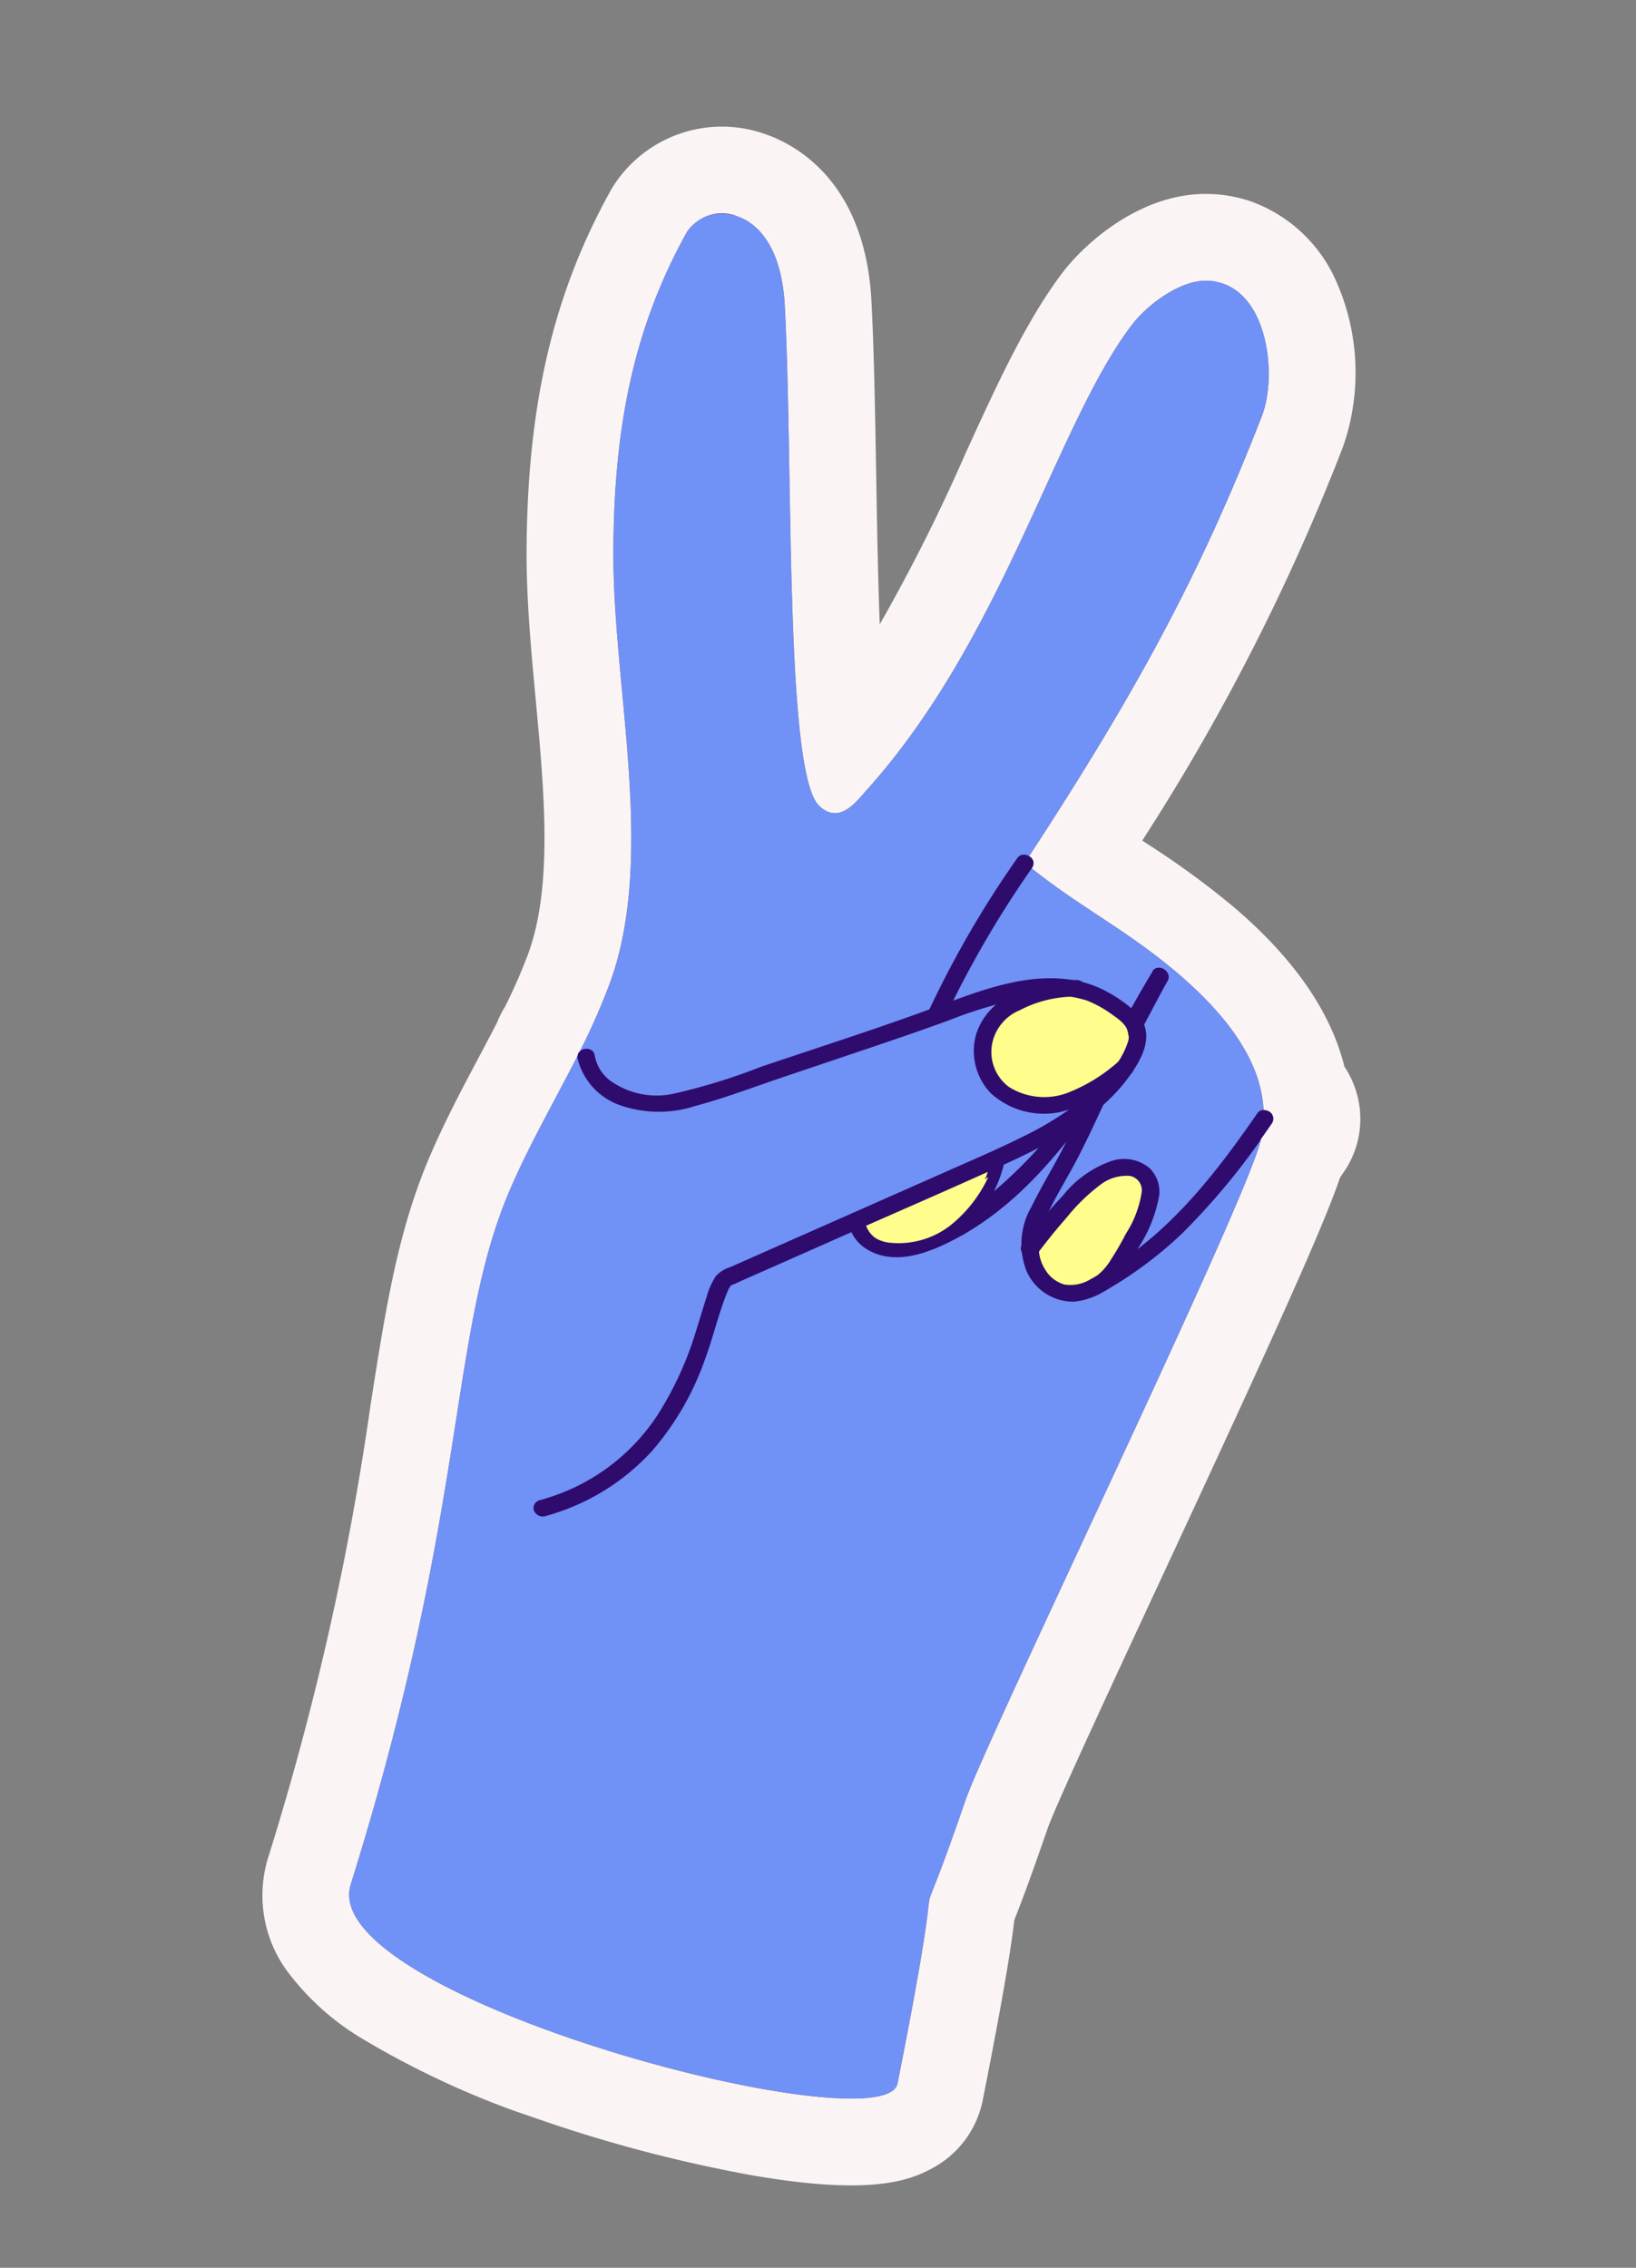 <svg xmlns="http://www.w3.org/2000/svg" xmlns:xlink="http://www.w3.org/1999/xlink" width="133.239" height="184.704" viewBox="0 0 133.239 184.704">
  <rect x="0" y="0" width="133.239" height="184.704" fill="#808080" stroke="none"/>
  <defs>
    <clipPath id="clip-path">
      <rect id="Rectangle_20538" data-name="Rectangle 20538" width="83.56" height="166.575" fill="none"/>
    </clipPath>
  </defs>
  <g id="Groupe_23200" data-name="Groupe 23200" transform="translate(54.232) rotate(19)">
    <g id="Groupe_23023" data-name="Groupe 23023" clip-path="url(#clip-path)">
      <path id="Tracé_26597" data-name="Tracé 26597" d="M61.159,177.616c-16.015,0-24.226-3.182-24.4-9.456a236.079,236.079,0,0,0-4.187-38.25c-1.353-7.6-2.421-13.6-1.969-19.8.211-2.882.658-5.719,1.091-8.461.185-1.175.377-2.385.543-3.571a4.17,4.17,0,0,1,.144-1.058,48.9,48.9,0,0,0,.432-5.226c.148-6.7-3.224-14.157-6.485-21.373-1.621-3.588-3.3-7.3-4.509-10.869-3.63-10.7-4.53-19.448-2.92-28.374A6.935,6.935,0,0,1,25.829,25.8c1.84,0,6.43.762,9.293,7.82,1.455,3.587,3.1,8.11,4.841,12.9,2.478,6.815,5.984,16.458,8.3,20.926,3.27-8.391,4.157-17.524,4.945-25.624.591-6.079,1.1-11.329,2.493-15.611.7-2.151,3.055-6.539,6.967-7.746A7.916,7.916,0,0,1,65,18.109a8.425,8.425,0,0,1,6.109,2.8,14.8,14.8,0,0,1,3.935,9.99c-.486,12.7-2.057,23.3-5.721,38.285,1.246.369,2.466.684,3.729,1.01A66.589,66.589,0,0,1,81,72.625c5.6,2.184,9.462,5.068,11.505,8.591a4.242,4.242,0,0,1,1.267,1.11,4.107,4.107,0,0,1,.682,3.616q-.134.479-.271.958c.132,4.116-1.17,17.053-3.133,35.912-1.043,10.025-2.122,20.392-2.122,22.457,0,4.91-.094,6.891-.139,7.843-.008.17-.016.293-.018.393.013.061.029.132.049.219.267,1.2.894,4,2.351,14.68a4.569,4.569,0,0,1-1.151,3.652c-1.123,1.287-3.464,2.934-11.661,4.258a113.2,113.2,0,0,1-17.2,1.3Z" transform="translate(-14.59 -14.575)" fill="#2f0b6e"/>
      <path id="Tracé_26599" data-name="Tracé 26599" d="M48.69,124.943c.452-6.192,2.082-12.291,2.219-18.5.244-11.067-7.6-22.891-11.181-33.454-3.072-9.054-4.454-17.38-2.789-26.611.481-2.667,6.19-4.95,9.473,3.144,4.625,11.4,11.57,33.444,15.315,37.173a2.264,2.264,0,0,0,1.115.622c1.663.352,2.231-1.47,2.789-2.8,6.436-15.348,4.827-32.884,8-42.641.642-1.974,2.531-4.808,4.648-5.461,4.711-1.454,7.941,5.337,7.8,8.918-.544,14.229-2.469,25.189-6.411,40.745,5.244,1.948,9.407,2.381,14.614,4.411,5.364,2.091,10.387,5.366,10.914,10.721s-5.235,53.253-5.235,58.63c0,16.419-1.053-.773,2.276,23.613.713,5.222-47.112,8.795-47.386-.823-.923-32.348-7.1-44.871-6.163-57.689" transform="translate(-29.156 -29.147)" fill="#7091f5"/>
      <path id="Tracé_26600" data-name="Tracé 26600" d="M238.251,288.834a82.817,82.817,0,0,0-2.868,15.042c-.268,2.5-.472,5.014-.681,7.523q-.156,1.868-.322,3.736a29.076,29.076,0,0,0-.244,3.409c.052,1.909.839,4.1,3.166,4.462,2.5.388,4.67-1.5,6.179-3.086,3.252-3.417,5.157-7.7,6.564-12.01a64.321,64.321,0,0,0,1.926-7.057c.441-2.16.722-4.347,1.1-6.517.148-.843-1.248-1.2-1.4-.356-.331,1.881-.593,3.772-.936,5.652a55.928,55.928,0,0,1-1.384,5.619A36.793,36.793,0,0,1,244,317.136a19.741,19.741,0,0,1-2.139,2.434,8.325,8.325,0,0,1-2.694,1.893,2.541,2.541,0,0,1-2.708-.3,3.345,3.345,0,0,1-.856-2.238,17.557,17.557,0,0,1,.145-2.919q.177-1.881.332-3.765c.2-2.357.386-4.716.619-7.071a84.178,84.178,0,0,1,2.949-15.977c.249-.831-1.148-1.186-1.4-.356" transform="translate(-188.435 -232.079)" fill="#2f0b6e"/>
      <path id="Tracé_26602" data-name="Tracé 26602" d="M239.842,396.61a18.693,18.693,0,0,1,1.837-4.316c.591-1.01,1.457-2.437,2.827-2.622a2.457,2.457,0,0,1,2.407,1.763,8.215,8.215,0,0,1,.423,3.48,8.476,8.476,0,0,1-.948,3.987c-.448.756.8,1.432,1.251.676a9.538,9.538,0,0,0,1.124-4.253,9.645,9.645,0,0,0-.453-4.246,4.059,4.059,0,0,0-3.238-2.74c-1.76-.168-3.134,1.06-4.032,2.315a18.367,18.367,0,0,0-2.6,5.6c-.239.833,1.159,1.189,1.4.356" transform="translate(-191.884 -312.532)" fill="#2f0b6e"/>
      <path id="Tracé_26603" data-name="Tracé 26603" d="M251.657,410.835a11,11,0,0,1-1.629,4.715,6.885,6.885,0,0,1-4.184,2.947,2.8,2.8,0,0,1-1.248.03,2.08,2.08,0,0,1-1.415-1.383,3.937,3.937,0,0,1-.036-1.968,9.575,9.575,0,0,1,1.484-3.581,6.228,6.228,0,0,1,2.571-2.291,3.834,3.834,0,0,1,3.46.1,1.457,1.457,0,0,1,.776,1.7" transform="translate(-195.619 -328.738)" fill="#fffd8c"/>
      <path id="Tracé_26604" data-name="Tracé 26604" d="M320.219,402.508c-1.4.308-2.278,1.762-2.932,3.12a9.866,9.866,0,0,0-1.257,4.557c.059,1.6,1.009,3.271,2.478,3.578a3.381,3.381,0,0,0,3.332-1.726,10.125,10.125,0,0,0,1.227-3.95,7.716,7.716,0,0,0-.132-3.972c-.487-1.238-1.839-2.185-3.007-1.695" transform="translate(-254.304 -324.769)" fill="#fffd8c"/>
      <path id="Tracé_26605" data-name="Tracé 26605" d="M112.113,352.424c.938,1.836,3.547,2.5,5.682,2.015a14.8,14.8,0,0,0,5.589-3.123l12.6-9.723c4.374-3.374,9.575-8.7,15.034-7.19a5.261,5.261,0,0,1,2.711,1.228A2.915,2.915,0,0,1,154.08,338c-.887,4.938-4.9,8.821-8.727,12.369L128.8,365.723c-1.46,1.354,3.189,14.9-8.1,22.621" transform="translate(-90.231 -268.923)" fill="#7091f5"/>
      <path id="Tracé_26609" data-name="Tracé 26609" d="M310.952,403.861c.388-1.219.831-2.426,1.318-3.615a15.3,15.3,0,0,1,1.817-3.538,3.466,3.466,0,0,1,1.944-1.313,1.185,1.185,0,0,1,1.332.955,8.625,8.625,0,0,1-.118,3.608,21.9,21.9,0,0,1-.448,2.309,4.867,4.867,0,0,1-.669,1.692.653.653,0,0,0,0,.946.773.773,0,0,0,1.025,0c1-1.146,1.214-2.845,1.438-4.253a11.378,11.378,0,0,0,.2-4.55,2.677,2.677,0,0,0-1.492-1.839,3.242,3.242,0,0,0-3.1.481,8.713,8.713,0,0,0-2.813,3.939,44.63,44.63,0,0,0-1.836,4.821c-.263.828,1.135,1.182,1.4.356" transform="translate(-249.11 -317.142)" fill="#2f0b6e"/>
      <path id="Tracé_26601" data-name="Tracé 26601" d="M310.954,315.167a81.977,81.977,0,0,0-1.6,10.539c-.166,1.688-.334,3.376-.558,5.058-.256,1.923-.7,3.823-.934,5.746a6.032,6.032,0,0,0,1.264,5.007,4.159,4.159,0,0,0,4.5,1.182,5.749,5.749,0,0,0,2.13-1.668q.9-1.024,1.7-2.112a32.051,32.051,0,0,0,2.724-4.373,56.231,56.231,0,0,0,3.992-10.861c.233-.835-1.165-1.191-1.4-.356-1.691,6.065-3.836,12.354-8.406,17.152a3.133,3.133,0,0,1-1.923,1.142,2.7,2.7,0,0,1-1.85-.633c-1.381-1.1-1.479-2.83-1.3-4.4.207-1.794.63-3.569.88-5.36.22-1.579.388-3.163.545-4.749a85.464,85.464,0,0,1,1.627-10.962c.195-.84-1.2-1.2-1.4-.356" transform="translate(-247.712 -253.267)" fill="#2f0b6e"/>
      <path id="Tracé_26607" data-name="Tracé 26607" d="M273.463,334.937c-.581.26-.721.369-1.3.629a15.01,15.01,0,0,0-3.105,1.695,4.523,4.523,0,0,0-1.83,2.792c-.288,1.985,1.53,3.9,3.659,4.272a6.941,6.941,0,0,0,5.847-2,5.689,5.689,0,0,0,1.787-3.261,3.607,3.607,0,0,0-1.347-3.339c-1.045-.778-1.954-1.444-2.984-.649" transform="translate(-215.045 -269.385)" fill="#fffd8c"/>
      <path id="Tracé_26606" data-name="Tracé 26606" d="M108.567,350.03a5.391,5.391,0,0,0,4.584,2.49,9.609,9.609,0,0,0,5.732-1.924c2.048-1.379,3.946-2.967,5.89-4.466l6.15-4.744c1.762-1.36,3.515-2.724,5.237-4.126a38.389,38.389,0,0,1,4.887-3.549,10.3,10.3,0,0,1,5.171-1.633,9.479,9.479,0,0,1,2.488.451c.907.254,1.721.6,1.813,1.572a7,7,0,0,1-.543,2.827,14.018,14.018,0,0,1-1.249,2.615,26.561,26.561,0,0,1-3.9,4.83c-1.558,1.584-3.219,3.08-4.854,4.6l-5.7,5.291-5.564,5.162-2.851,2.645a2.63,2.63,0,0,0-.858,1.065,5.746,5.746,0,0,0-.162,1.863c.013.952.065,1.9.084,2.854a27.385,27.385,0,0,1-.733,7.533,16.572,16.572,0,0,1-4.641,7.936,18.056,18.056,0,0,1-2.126,1.716.662.662,0,0,0-.26.916.764.764,0,0,0,.991.24,18.235,18.235,0,0,0,6.585-7.943,23.015,23.015,0,0,0,1.626-8.253c.06-1.942-.164-3.89-.067-5.829.007-.142.02-.283.035-.424.007-.06-.04.146.009-.039.017-.062.034-.125.047-.187.047-.217-.07.094.042-.093.028-.046-.173.149.035-.023.268-.222.511-.474.765-.71l5.7-5.291c3.734-3.464,7.5-6.9,11.2-10.4,3.039-2.878,6.072-6.064,7.338-9.995.579-1.8,1.055-4.218-1.084-5.294a10.562,10.562,0,0,0-2.561-.8,8.488,8.488,0,0,0-2.861-.086c-4.043.543-7.352,3.467-10.285,5.862-3.838,3.132-7.831,6.107-11.762,9.139a49.444,49.444,0,0,1-5.859,4.292,6.49,6.49,0,0,1-5.47.739,3.27,3.27,0,0,1-1.766-1.5c-.414-.772-1.664-.095-1.251.676" transform="translate(-87.311 -266.191)" fill="#2f0b6e"/>
      <path id="Tracé_26608" data-name="Tracé 26608" d="M269.211,330.683a11.242,11.242,0,0,0-4.442,2.7,5.236,5.236,0,0,0-1.888,4.241,4.983,4.983,0,0,0,2.67,4.056,6.443,6.443,0,0,0,5.752-.322,12.667,12.667,0,0,0,4.542-4.893c.462-.75-.79-1.425-1.251-.676a13.546,13.546,0,0,1-3.193,3.888,5.407,5.407,0,0,1-4.6,1.047,3.557,3.557,0,0,1-2.437-2.845,3.745,3.745,0,0,1,1.236-3.357,9.741,9.741,0,0,1,4-2.546.674.674,0,1,0-.385-1.291" transform="translate(-211.559 -266.112)" fill="#2f0b6e"/>
      <path id="Tracé_26598" data-name="Tracé 26598" d="M50.414,7.068c4,0,6.636,5.876,6.512,9.119-.537,14.036-2.418,24.894-6.253,40.117a.636.636,0,0,1,.541.806l-.019.066c4.928,1.742,8.955,2.226,13.935,4.167,4.5,1.754,8.759,4.342,10.325,8.292a.77.77,0,0,1,.267-.046.684.684,0,0,1,.74.829q-.213.762-.434,1.523c0,.041.011.081.015.122.527,5.355-5.236,53.253-5.236,58.63,0,16.419-1.053-.773,2.276,23.613.388,2.845-13.627,5.2-26.514,5.2-10.767,0-20.747-1.645-20.872-6.023-.923-32.348-7.1-44.871-6.163-57.688.3-4.068,1.1-8.1,1.657-12.139a.6.6,0,0,1,.056-.41,54.063,54.063,0,0,0,.506-5.948c.244-11.068-7.6-22.891-11.181-33.454C7.5,34.791,6.119,26.464,7.784,17.233a3.431,3.431,0,0,1,3.455-2.47c1.944,0,4.309,1.4,6.018,5.614,4.625,11.4,11.57,33.444,15.315,37.173a2.267,2.267,0,0,0,1.115.622,1.943,1.943,0,0,0,.4.044c1.357,0,1.876-1.628,2.386-2.846,6.435-15.348,4.828-32.884,8-42.642.642-1.974,2.531-4.808,4.648-5.461a4.362,4.362,0,0,1,1.292-.2m0-7.068h0a11.443,11.443,0,0,0-3.377.515c-5.288,1.631-8.325,7.073-9.286,10.031-1.51,4.649-2.064,10.338-2.649,16.362a147.074,147.074,0,0,1-2.078,15.5c-1.409-3.631-2.889-7.7-4.33-11.665-1.752-4.82-3.408-9.372-4.887-13.019C20.136,8.672,13.8,7.7,11.239,7.695A10.5,10.5,0,0,0,.828,15.978C-.894,25.526.046,34.82,3.879,46.115,5.146,49.849,6.858,53.639,8.514,57.3c3.1,6.856,6.3,13.946,6.172,19.839a44.8,44.8,0,0,1-.379,4.655,7.728,7.728,0,0,0-.191,1.407c-.155,1.084-.327,2.174-.507,3.318-.444,2.815-.9,5.726-1.125,8.756-.485,6.641.618,12.833,2.014,20.674a232.955,232.955,0,0,1,4.133,37.731A10.43,10.43,0,0,0,23.5,162.1a21.128,21.128,0,0,0,6.941,2.9,71.785,71.785,0,0,0,16.132,1.578,116.9,116.9,0,0,0,17.768-1.347c9.259-1.5,12.151-3.581,13.759-5.423a8.053,8.053,0,0,0,1.99-6.454c-1.389-10.177-2.046-13.354-2.35-14.73.048-1.01.139-3.07.139-7.928,0-1.881,1.117-12.618,2.1-22.091,2.17-20.859,3.181-31.385,3.159-35.811q.067-.236.133-.474a7.613,7.613,0,0,0-1.27-6.7,7.707,7.707,0,0,0-1.465-1.466c-2.527-3.9-6.83-7.048-12.839-9.39A69.491,69.491,0,0,0,59.348,52.2l-.378-.1a175.662,175.662,0,0,0,5.018-35.641A18.339,18.339,0,0,0,59.069,3.882,12.033,12.033,0,0,0,50.414,0" transform="translate(0 0)" fill="#faf5f4"/>
    </g>
  </g>
</svg>
